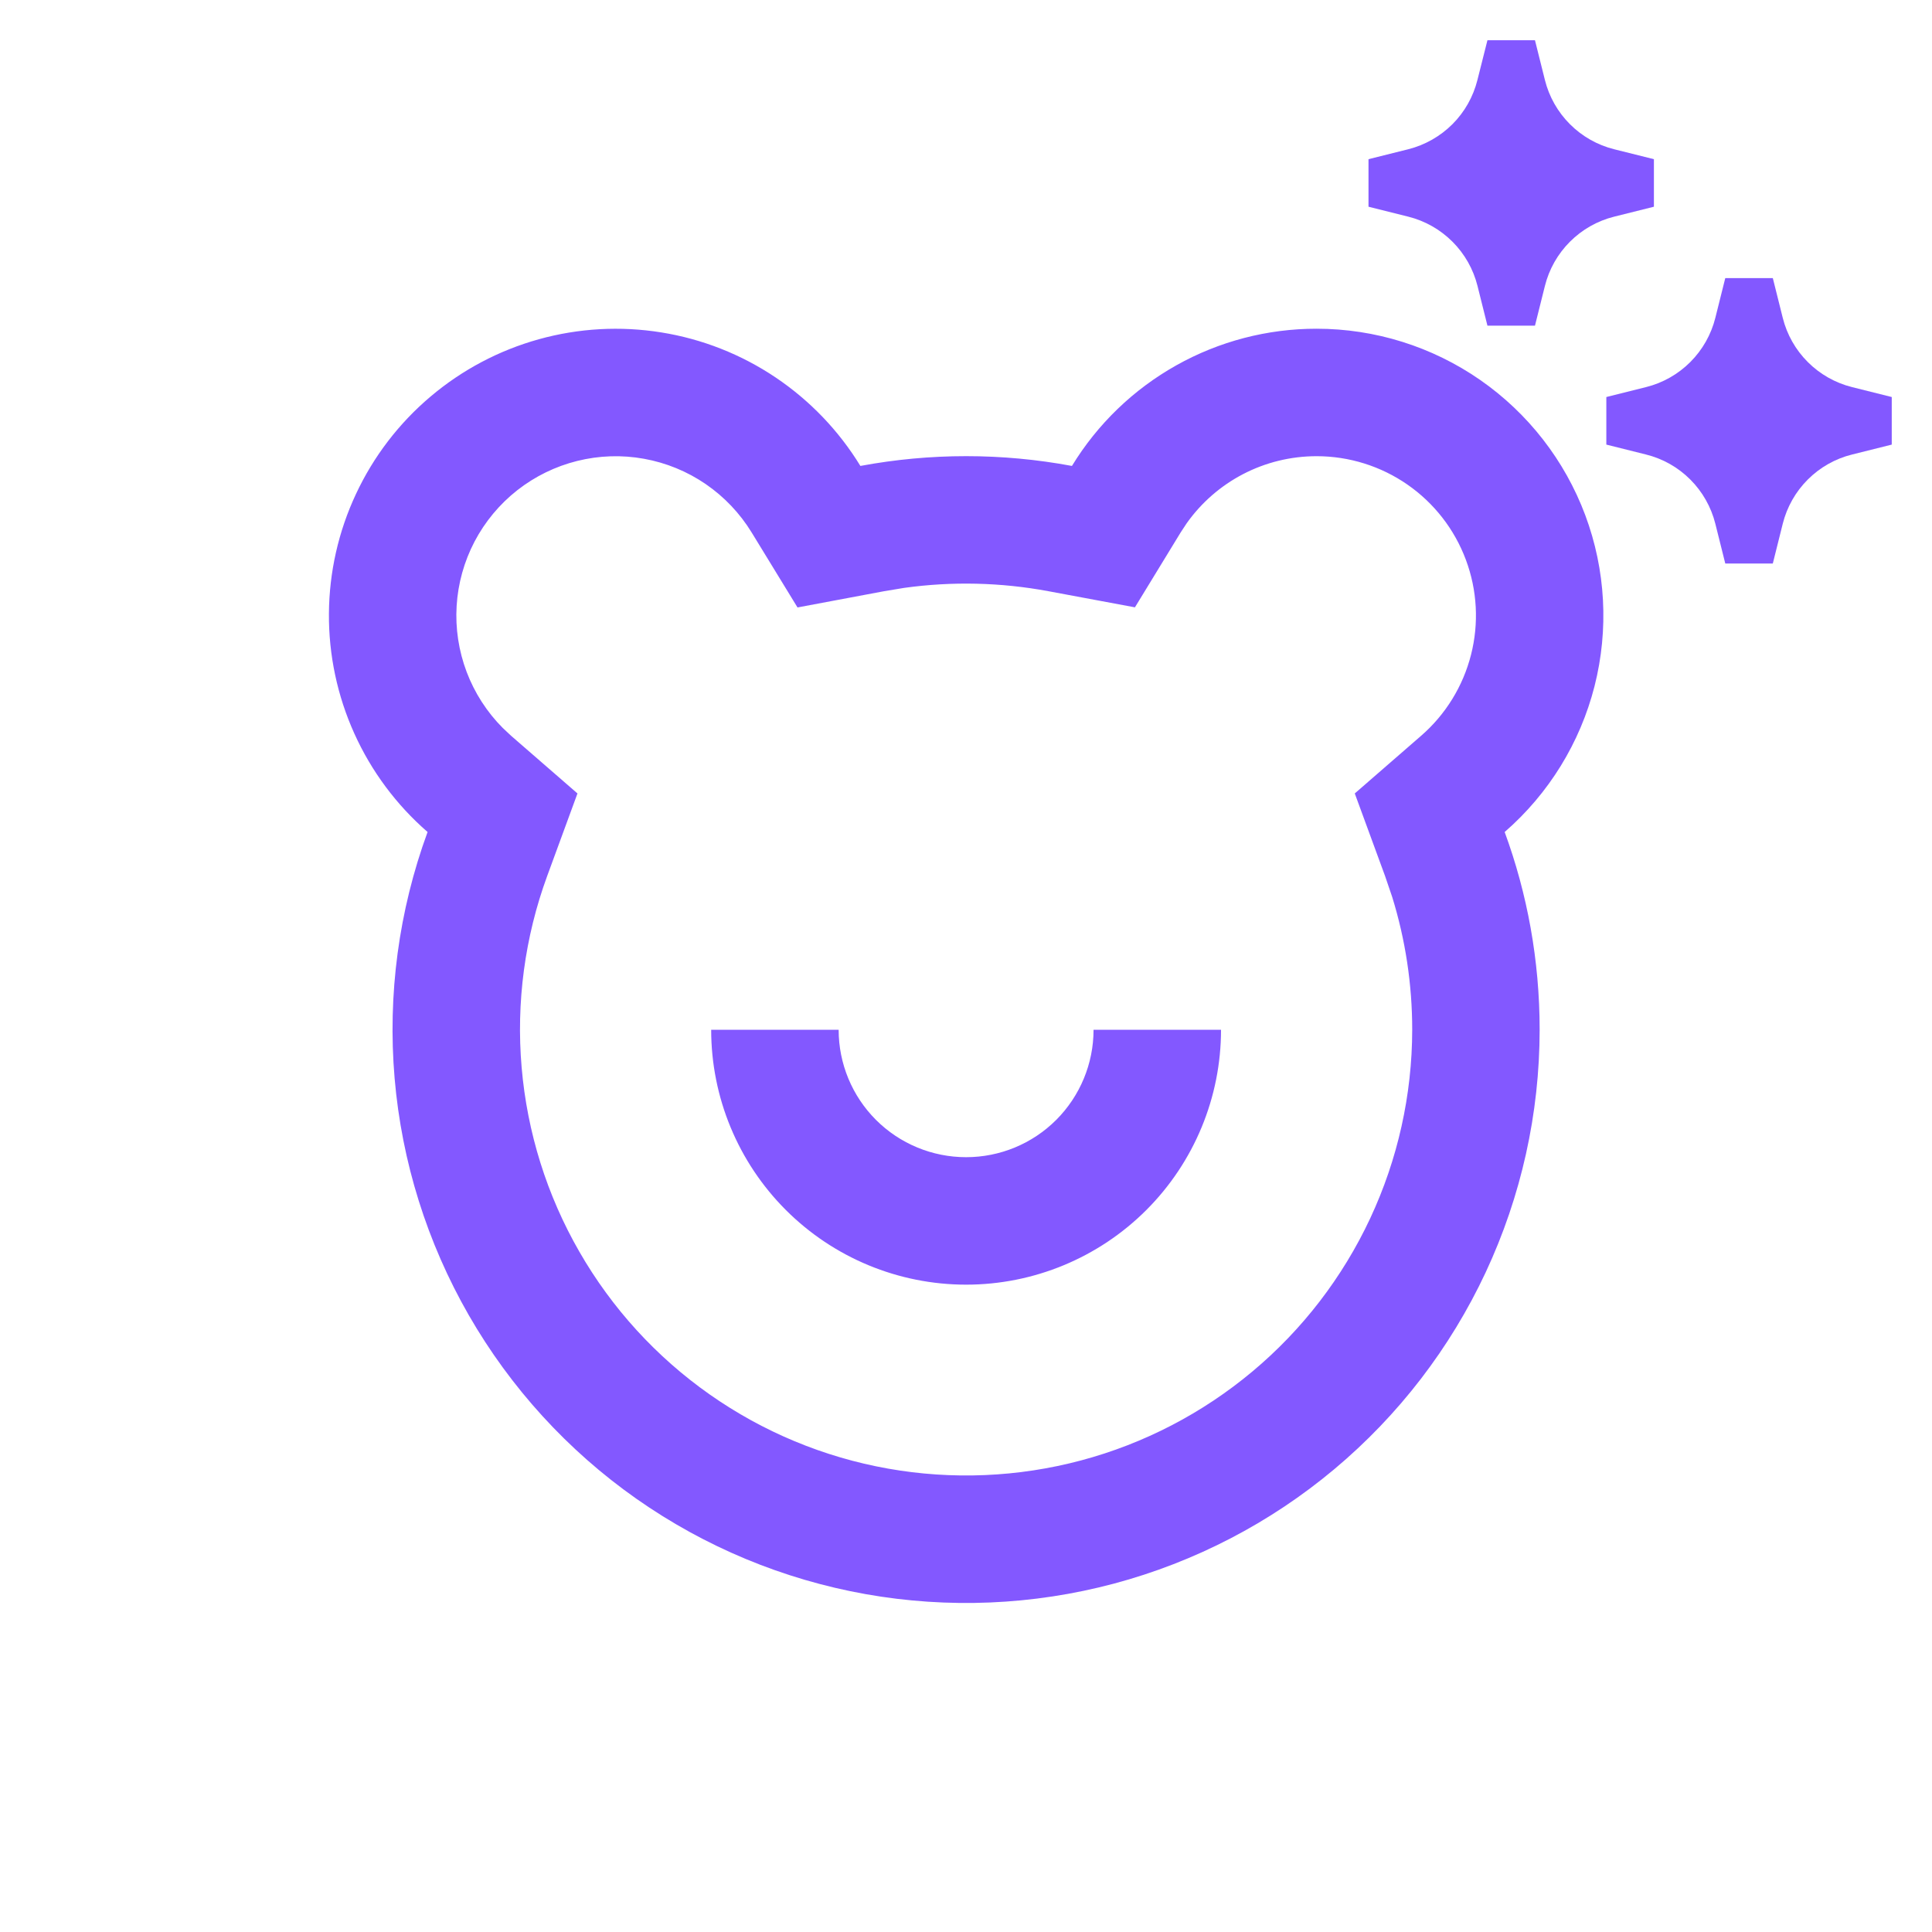 <svg width="48" height="48" viewBox="0 0 48 48" fill="none" xmlns="http://www.w3.org/2000/svg">
<g clip-path="url(#clip0_573_51058)">
<path d="M32.711 8.167C34.163 8.167 35.58 8.611 36.772 9.438C37.965 10.266 38.876 11.438 39.385 12.798C39.893 14.158 39.973 15.64 39.616 17.047C39.258 18.454 38.479 19.718 37.383 20.671C37.945 22.202 38.252 23.858 38.252 25.584C38.251 27.666 37.794 29.722 36.913 31.608C36.031 33.494 34.747 35.164 33.151 36.501C31.555 37.838 29.685 38.808 27.674 39.345C25.662 39.881 23.557 39.97 21.508 39.606C19.458 39.241 17.513 38.432 15.809 37.235C14.106 36.038 12.686 34.482 11.648 32.677C10.611 30.872 9.981 28.862 9.804 26.788C9.627 24.713 9.907 22.625 10.623 20.671C9.848 19.997 9.227 19.163 8.804 18.226C8.381 17.29 8.165 16.273 8.172 15.245C8.179 14.217 8.408 13.203 8.844 12.273C9.279 11.342 9.911 10.516 10.696 9.853C11.48 9.189 12.399 8.703 13.389 8.428C14.379 8.153 15.417 8.095 16.432 8.259C17.446 8.422 18.414 8.803 19.267 9.376C20.12 9.949 20.84 10.699 21.376 11.576C23.113 11.252 24.895 11.252 26.632 11.576C27.268 10.534 28.161 9.673 29.226 9.076C30.29 8.479 31.49 8.166 32.711 8.167ZM32.711 11.334C31.408 11.334 30.217 11.967 29.484 12.999L29.334 13.227L28.197 15.089L26.051 14.689C24.867 14.468 23.655 14.44 22.462 14.606L21.962 14.689L19.814 15.092L18.675 13.23C18.383 12.753 17.994 12.343 17.533 12.027C17.072 11.711 16.549 11.497 15.999 11.398C15.449 11.298 14.884 11.317 14.341 11.452C13.799 11.587 13.291 11.835 12.851 12.18C12.412 12.525 12.05 12.96 11.79 13.455C11.531 13.95 11.379 14.495 11.345 15.053C11.311 15.611 11.396 16.169 11.593 16.692C11.791 17.215 12.097 17.691 12.492 18.087L12.699 18.281L14.347 19.713L13.595 21.763C13.038 23.283 12.821 24.907 12.96 26.52C13.098 28.133 13.587 29.697 14.395 31.1C15.202 32.504 16.306 33.713 17.631 34.644C18.956 35.575 20.468 36.204 22.062 36.487C23.657 36.77 25.293 36.701 26.858 36.284C28.422 35.867 29.876 35.112 31.117 34.073C32.359 33.034 33.357 31.735 34.043 30.268C34.728 28.802 35.084 27.203 35.086 25.584C35.086 24.45 34.916 23.342 34.589 22.286L34.411 21.763L33.659 19.713L35.306 18.281C35.915 17.753 36.348 17.05 36.547 16.268C36.746 15.487 36.702 14.663 36.419 13.907C36.137 13.151 35.631 12.5 34.968 12.04C34.305 11.58 33.517 11.334 32.711 11.334ZM20.836 25.584C20.836 26.424 21.169 27.229 21.763 27.823C22.357 28.417 23.163 28.75 24.003 28.75C24.842 28.75 25.648 28.417 26.242 27.823C26.835 27.229 27.169 26.424 27.169 25.584H30.336C30.336 27.263 29.669 28.874 28.481 30.062C27.293 31.25 25.682 31.917 24.003 31.917C22.323 31.917 20.712 31.25 19.524 30.062C18.336 28.874 17.669 27.263 17.669 25.584H20.836Z" fill="#8358FF"/>
</g>
<path d="M40.103 3.708L41.091 3.955V5.136L40.103 5.383C39.687 5.487 39.308 5.702 39.005 6.005C38.702 6.308 38.487 6.687 38.383 7.103L38.136 8.091H36.955L36.708 7.103C36.604 6.687 36.389 6.308 36.086 6.005C35.783 5.702 35.404 5.487 34.988 5.383L34 5.136V3.955L34.988 3.708C35.403 3.603 35.782 3.388 36.085 3.086C36.388 2.783 36.602 2.403 36.706 1.988L36.955 1H38.136L38.383 1.988C38.487 2.404 38.702 2.783 39.005 3.086C39.308 3.389 39.687 3.604 40.103 3.708ZM46.012 9.617L47 9.864V11.046L46.012 11.293C45.596 11.396 45.217 11.611 44.914 11.914C44.611 12.217 44.396 12.597 44.292 13.012L44.045 14H42.864L42.617 13.012C42.513 12.597 42.298 12.217 41.995 11.914C41.692 11.611 41.313 11.396 40.897 11.293L39.909 11.046V9.864L40.897 9.617C41.313 9.513 41.692 9.298 41.995 8.995C42.298 8.692 42.513 8.313 42.617 7.897L42.864 6.909H44.045L44.292 7.897C44.396 8.313 44.611 8.692 44.914 8.995C45.217 9.298 45.596 9.513 46.012 9.617Z" fill="#8358FF"/>
<defs>
<clipPath id="clip0_573_51058">
<rect width="38" height="38" fill="white" transform="translate(5 5)"/>
</clipPath>
</defs>
</svg>

